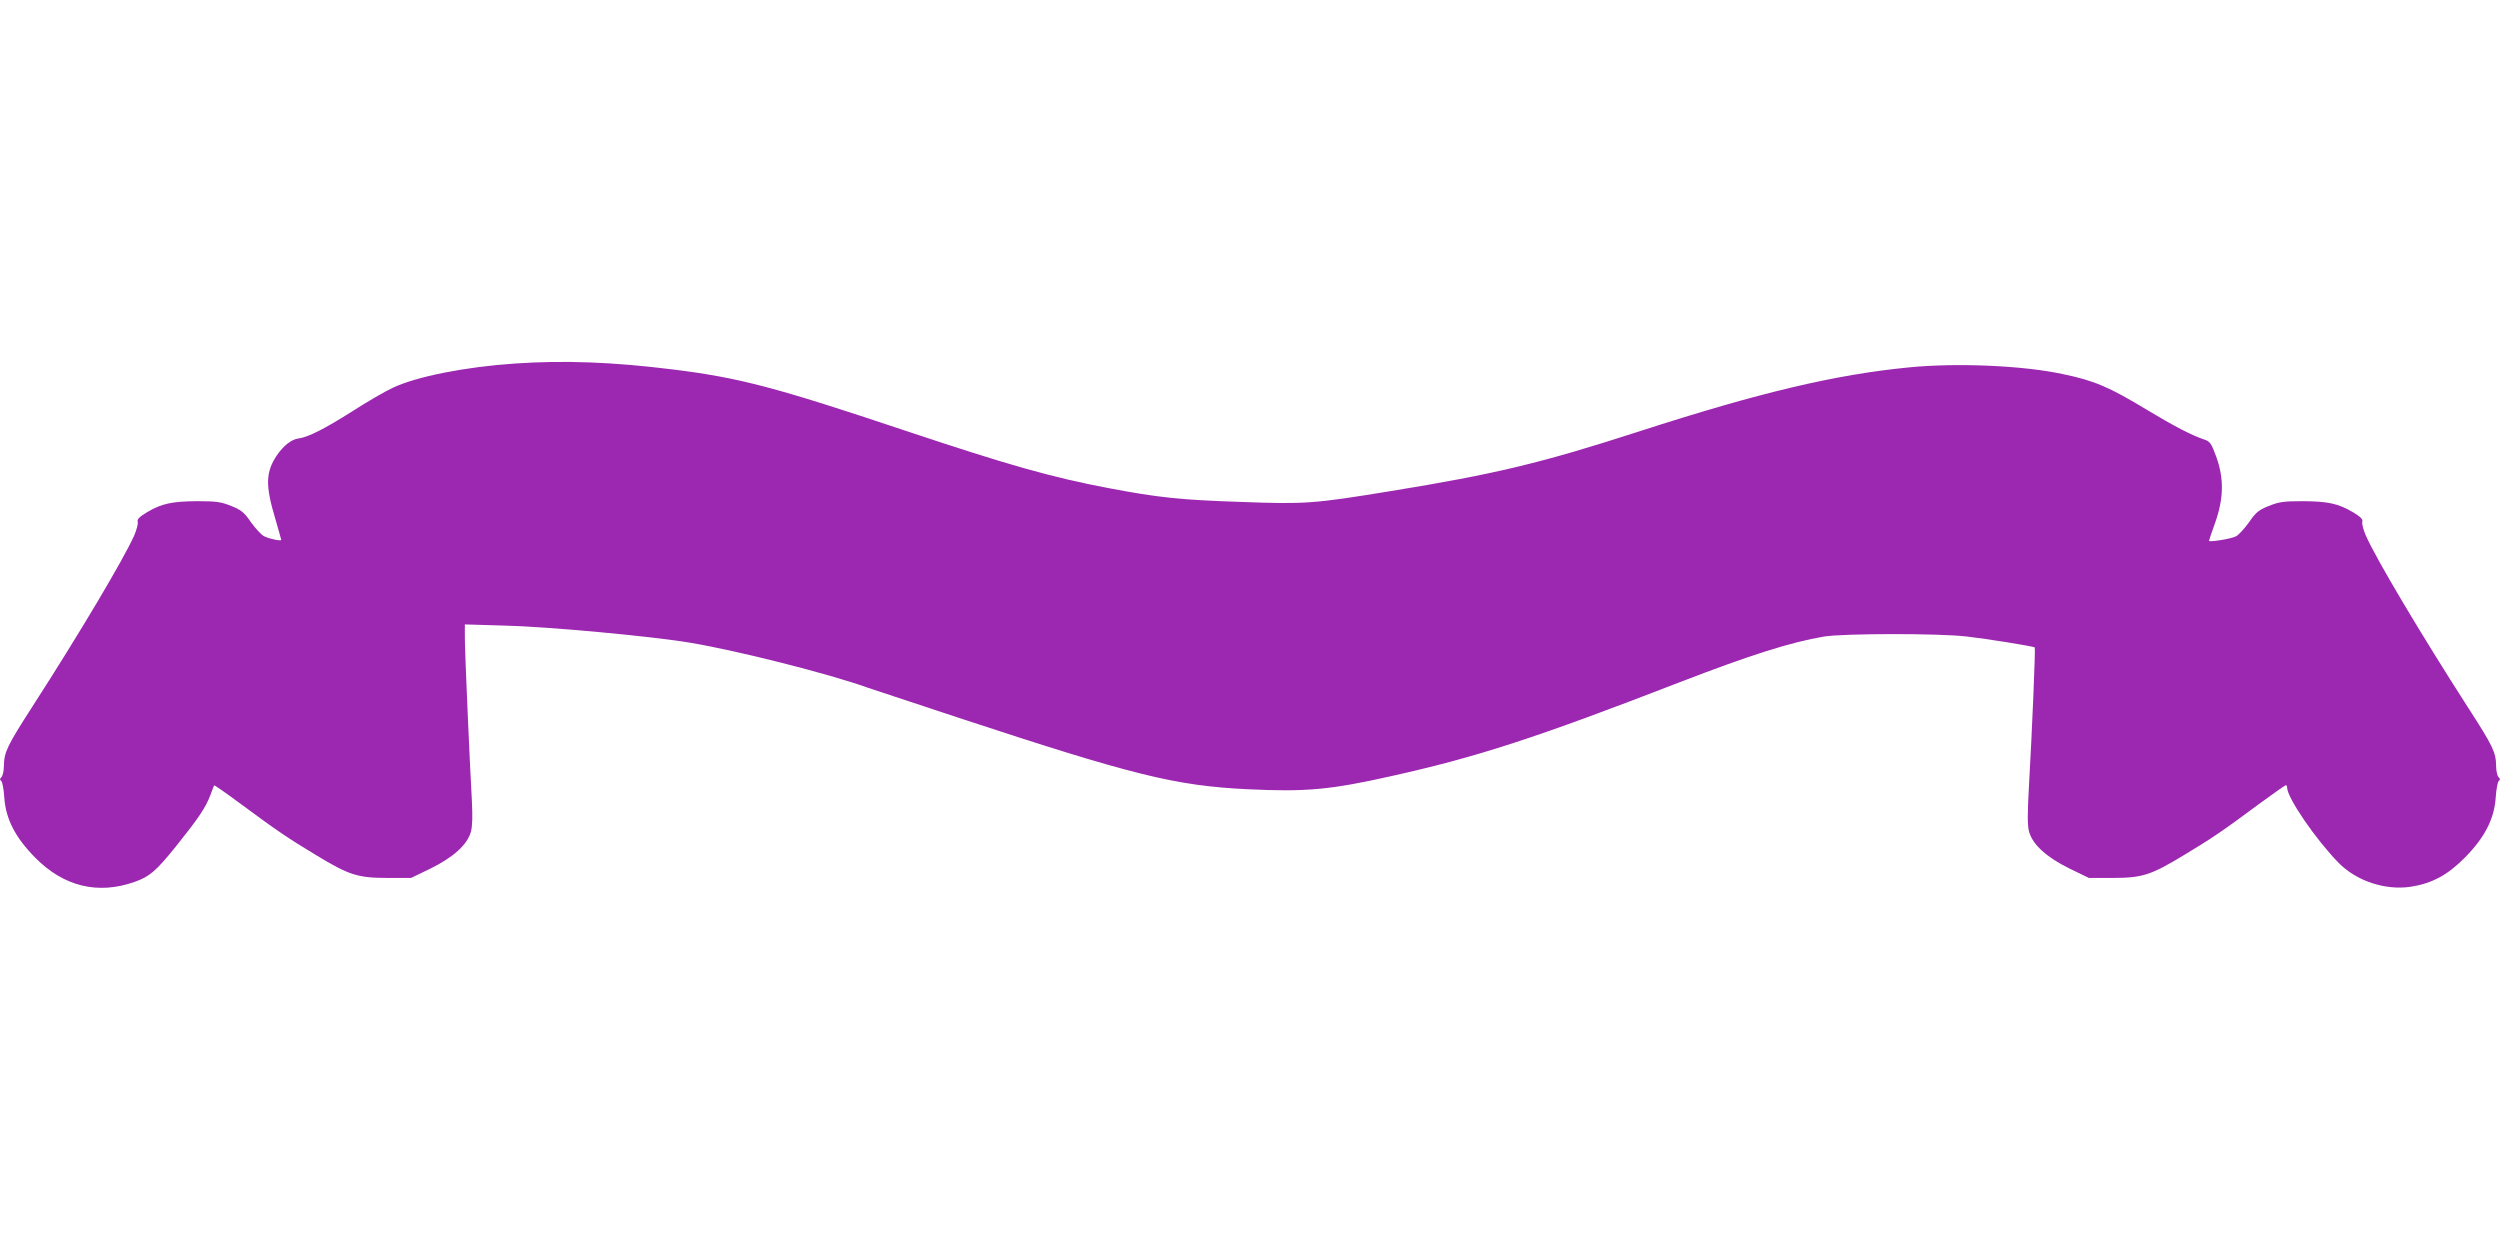 <?xml version="1.0" standalone="no"?>
<!DOCTYPE svg PUBLIC "-//W3C//DTD SVG 20010904//EN"
 "http://www.w3.org/TR/2001/REC-SVG-20010904/DTD/svg10.dtd">
<svg version="1.0" xmlns="http://www.w3.org/2000/svg"
 width="1280pt" height="640pt" viewBox="0 0 1280 640"
 preserveAspectRatio="xMidYMid meet">
<g transform="translate(0,640) scale(0.1,-0.1)"
fill="#9c27b0" stroke="none">
<path d="M2640 4539 c-256 -17 -509 -67 -630 -125 -41 -19 -135 -74 -208 -121
-139 -88 -225 -132 -274 -138 -36 -5 -76 -36 -111 -87 -57 -86 -59 -153 -7
-326 16 -56 30 -104 30 -106 0 -8 -62 5 -89 19 -13 7 -43 39 -66 71 -34 50
-50 63 -100 83 -52 21 -76 25 -175 25 -130 -1 -182 -12 -258 -57 -38 -23 -51
-36 -47 -48 3 -9 -5 -41 -18 -71 -54 -121 -279 -500 -522 -877 -128 -199 -144
-232 -145 -301 0 -26 -6 -52 -12 -58 -9 -9 -10 -15 -2 -20 6 -4 13 -42 16 -85
7 -109 56 -205 158 -308 146 -148 321 -191 510 -124 76 27 109 55 212 183 116
145 151 197 175 261 9 25 18 48 19 50 2 2 61 -39 131 -91 196 -145 247 -179
391 -266 170 -103 213 -117 367 -117 l120 0 99 48 c118 58 188 122 207 188 8
30 9 81 5 159 -11 194 -36 761 -36 834 l0 69 203 -6 c219 -5 759 -55 952 -88
240 -40 707 -158 905 -229 14 -5 223 -74 465 -154 899 -296 1112 -349 1485
-367 295 -14 421 -3 732 67 441 98 742 196 1473 479 368 142 573 207 745 236
98 16 590 17 730 0 99 -11 342 -50 348 -56 4 -3 -14 -438 -29 -695 -9 -159 -9
-215 0 -249 19 -66 89 -130 207 -188 l99 -48 120 0 c154 0 197 14 367 117 143
86 195 121 389 265 70 51 129 93 133 93 3 0 6 -6 6 -12 0 -52 145 -264 263
-385 92 -94 240 -143 371 -123 108 17 188 60 276 149 102 103 151 199 158 308
3 43 10 81 16 85 8 5 7 11 -2 20 -6 6 -12 32 -12 58 -1 68 -16 100 -142 295
-243 378 -472 763 -525 883 -13 30 -21 62 -18 71 4 12 -9 25 -47 48 -76 45
-128 56 -258 57 -99 0 -123 -4 -175 -25 -50 -20 -66 -33 -100 -83 -23 -32 -53
-65 -67 -72 -24 -13 -138 -31 -138 -23 0 2 14 45 32 94 44 124 45 227 5 337
-26 71 -32 78 -65 89 -56 18 -156 70 -287 149 -198 120 -272 151 -435 185
-206 44 -542 58 -786 34 -378 -37 -763 -128 -1379 -327 -507 -164 -738 -219
-1278 -307 -393 -64 -432 -67 -759 -55 -314 10 -431 23 -683 71 -290 55 -513
118 -1040 294 -664 222 -847 271 -1195 314 -298 37 -547 47 -800 30z"/>
</g>
</svg>
